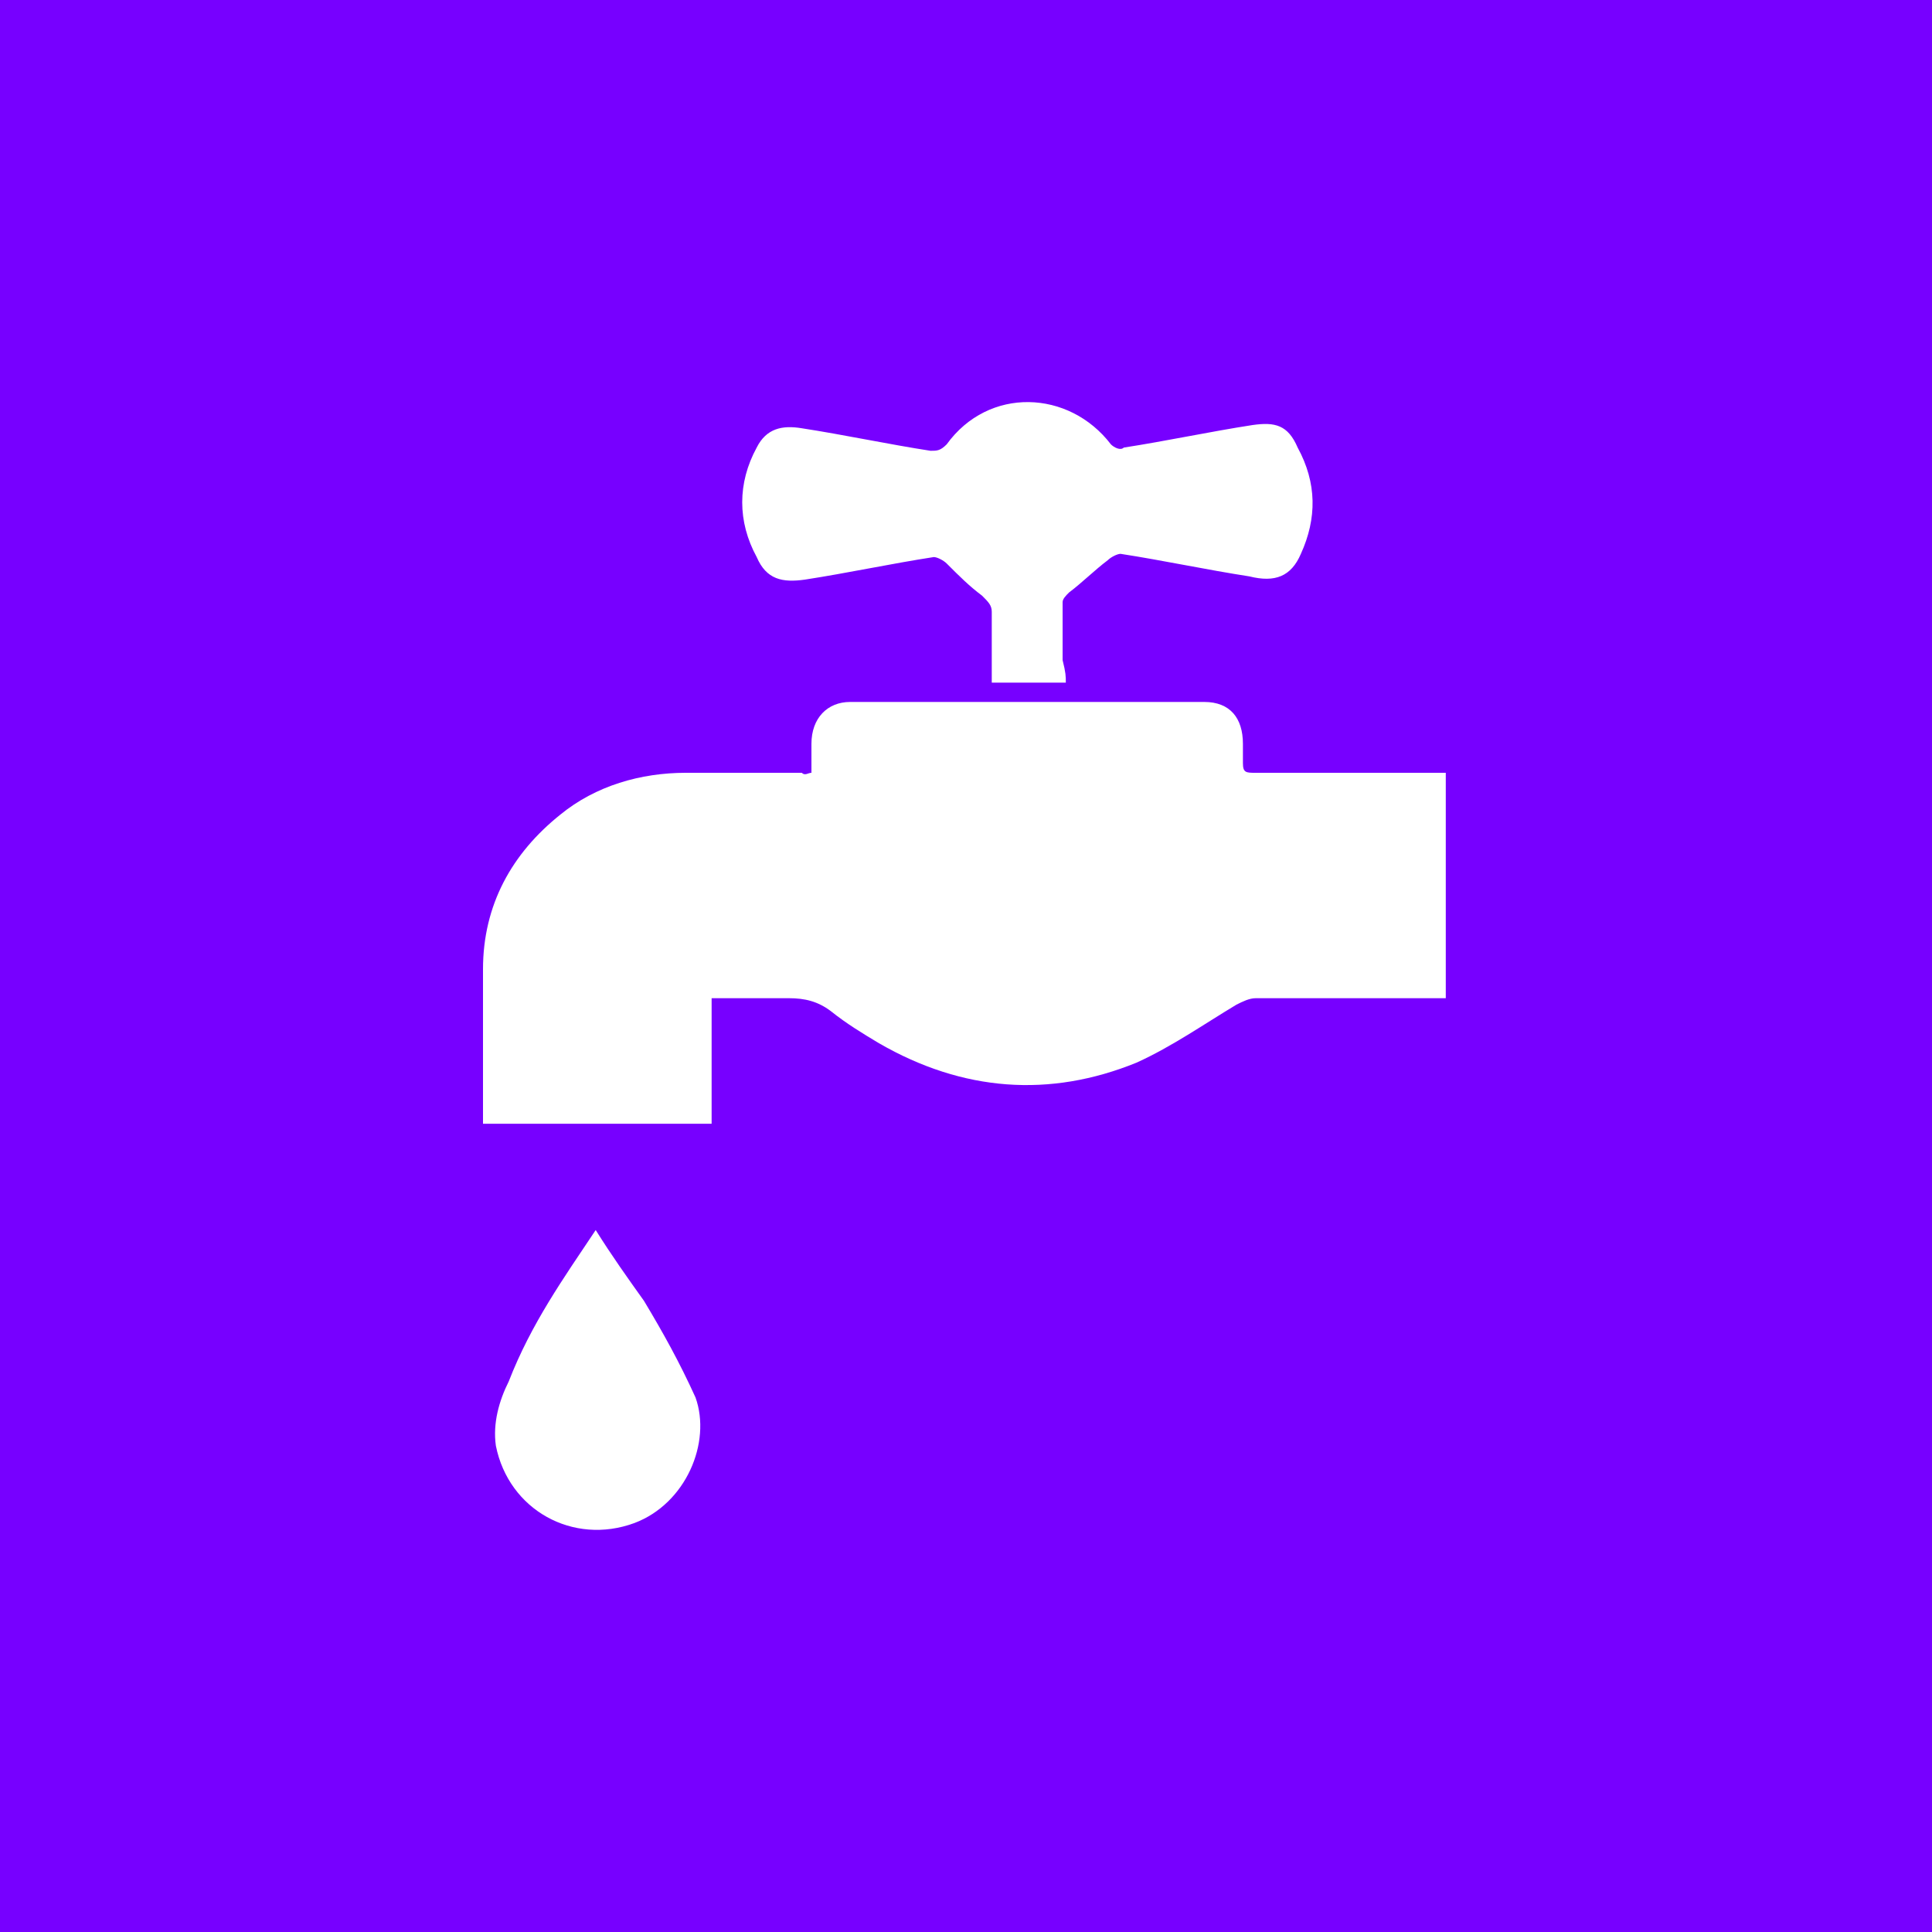 <?xml version="1.0" encoding="UTF-8"?> <!-- Generator: Adobe Illustrator 22.1.0, SVG Export Plug-In . SVG Version: 6.00 Build 0) --> <svg xmlns="http://www.w3.org/2000/svg" xmlns:xlink="http://www.w3.org/1999/xlink" id="Слой_1" x="0px" y="0px" viewBox="0 0 60 60" style="enable-background:new 0 0 60 60;" xml:space="preserve"> <style type="text/css"> .st0{fill:#7700FF;} .st1{display:none;} .st2{display:inline;fill:#FFFFFF;} .st3{fill:#FFFFFF;} </style> <rect class="st0" width="60" height="60"></rect> <g class="st1"> <path class="st2" d="M30,0.3c16.4,0,29.7,13.3,29.7,29.8c0,16.4-13.3,29.7-29.8,29.7C13.6,59.8,0.3,46.4,0.3,30 C0.3,13.6,13.6,0.3,30,0.3 M30,0L30,0C13.4,0,0,13.4,0,30v0c0,16.6,13.4,30,30,30h0c16.6,0,30-13.4,30-30v0C60,13.4,46.6,0,30,0 L30,0z"></path> </g> <g> <path class="st3" d="M25.2,24c0-0.3,0-0.6,0-0.9c0-0.8,0.5-1.3,1.2-1.3c1.2,0,2.4,0,3.7,0c1.4,0,2.8,0,4.1,0c1.1,0,2.1,0,3.2,0 c0.8,0,1.2,0.5,1.2,1.3c0,0.2,0,0.4,0,0.6c0,0.3,0.1,0.3,0.4,0.3c1.8,0,3.7,0,5.5,0c0.1,0,0.2,0,0.4,0c0,2.3,0,4.7,0,7 c-0.1,0-0.2,0-0.3,0c-1.9,0-3.7,0-5.6,0c-0.2,0-0.4,0.1-0.6,0.2c-1,0.6-2,1.3-3.1,1.8c-2.7,1.1-5.4,0.9-8-0.6c-0.5-0.3-1-0.6-1.5-1 c-0.4-0.3-0.8-0.4-1.3-0.4c-0.8,0-1.6,0-2.4,0c0,1.3,0,2.6,0,3.9c-2.4,0-4.7,0-7.1,0c0-0.1,0-0.2,0-0.4c0-1.5,0-2.9,0-4.4 c0-2,0.9-3.6,2.4-4.8c1.1-0.9,2.5-1.3,3.9-1.3c1.2,0,2.4,0,3.6,0C25,24.1,25.1,24,25.2,24z"></path> <path class="st3" d="M33.1,21.2c-0.8,0-1.5,0-2.3,0c0-0.7,0-1.5,0-2.2c0-0.2-0.1-0.3-0.3-0.5c-0.4-0.3-0.7-0.6-1.1-1 c-0.1-0.1-0.3-0.2-0.4-0.2c-1.3,0.2-2.7,0.5-4,0.7c-0.7,0.1-1.2,0-1.5-0.7c-0.6-1.1-0.6-2.3,0-3.4c0.3-0.6,0.8-0.7,1.4-0.6 c1.3,0.2,2.7,0.5,4,0.7c0.2,0,0.3,0,0.5-0.2c1.3-1.8,3.8-1.7,5.1,0c0.1,0.1,0.3,0.2,0.4,0.1c1.3-0.2,2.7-0.5,4-0.7 c0.7-0.1,1.1,0,1.4,0.7c0.6,1.1,0.6,2.2,0.1,3.3c-0.3,0.7-0.8,0.9-1.6,0.7c-1.3-0.2-2.7-0.5-4-0.7c-0.1,0-0.3,0.1-0.4,0.2 c-0.4,0.3-0.8,0.7-1.2,1c-0.1,0.1-0.2,0.2-0.2,0.3c0,0.6,0,1.2,0,1.8C33.1,20.9,33.1,21,33.1,21.2z"></path> <path class="st3" d="M18.5,38.2c0.5,0.8,1,1.5,1.5,2.2c0.6,1,1.1,1.9,1.6,3c0.5,1.4-0.3,3.3-1.9,3.9c-1.9,0.7-3.9-0.4-4.3-2.4 c-0.1-0.7,0.1-1.4,0.4-2C16.5,41.1,17.5,39.7,18.5,38.2z"></path> </g> </svg> 